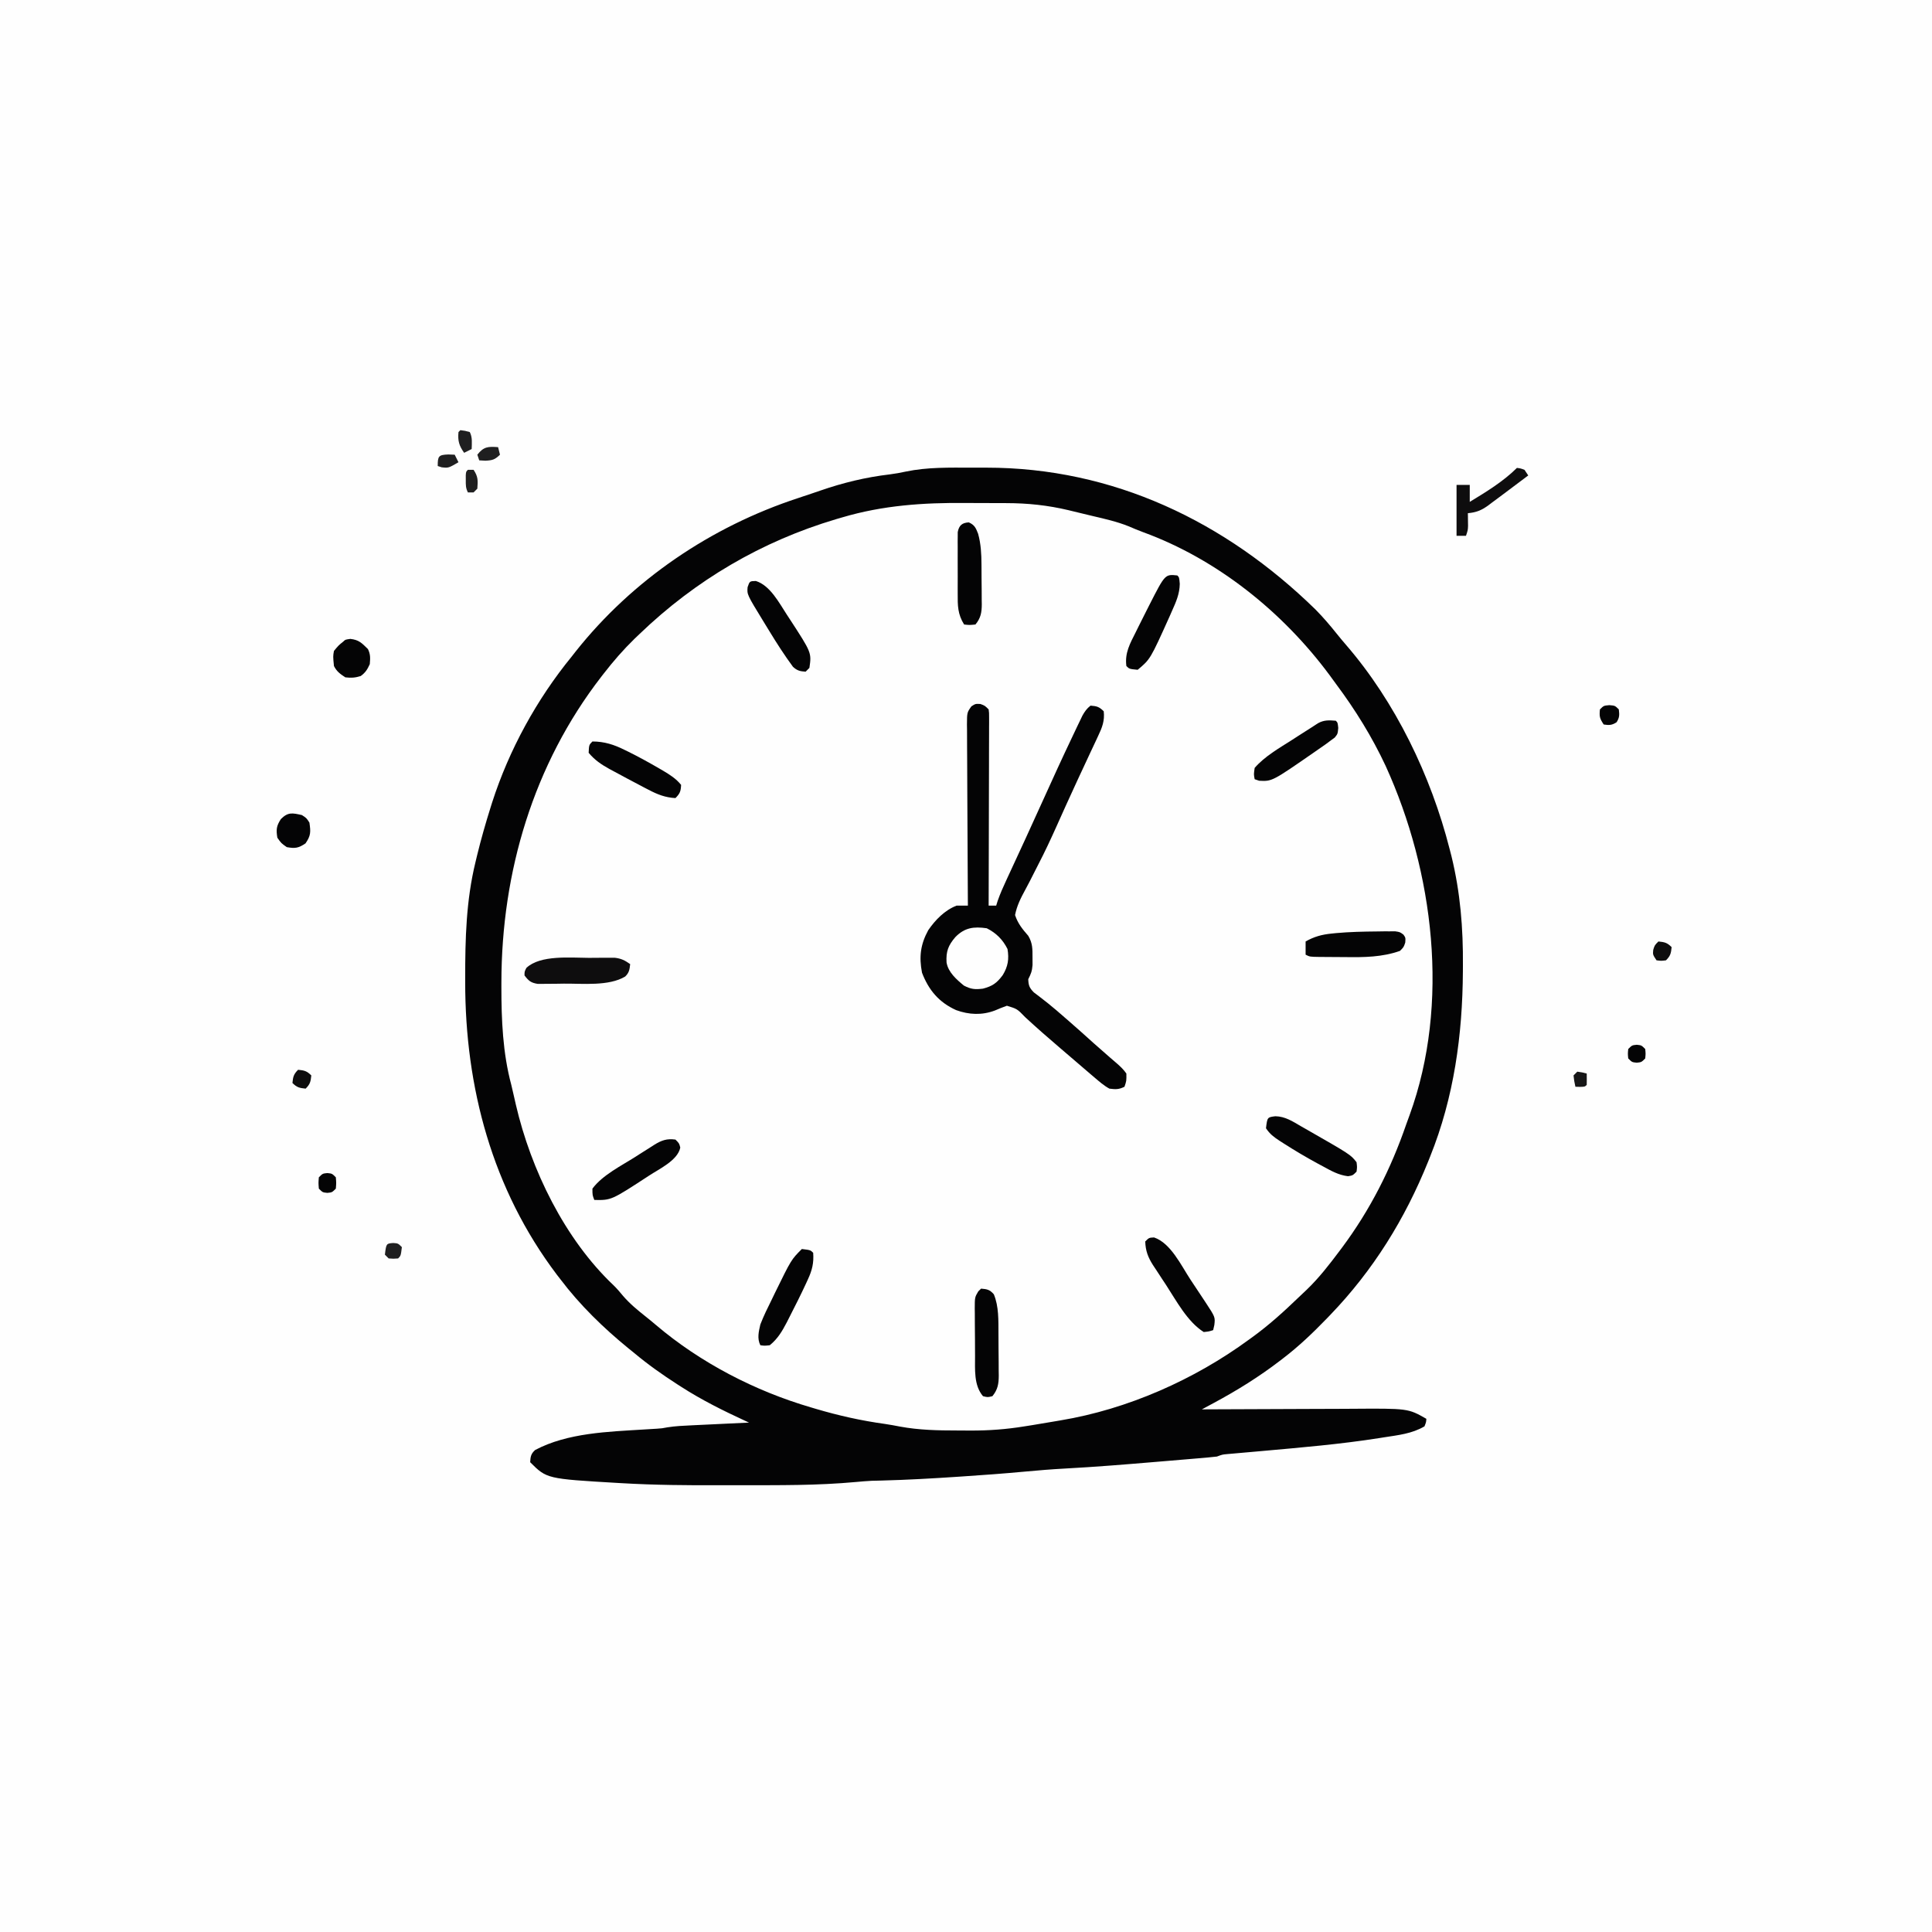<svg version="1.1" xmlns="http://www.w3.org/2000/svg" width="1024" height="1024">
<rect width="100%" height="100%" fill="#808080" stroke="none"/>
<path d="M0 0 C337.92 0 675.84 0 1024 0 C1024 337.92 1024 675.84 1024 1024 C686.08 1024 348.16 1024 0 1024 C0 686.08 0 348.16 0 0 Z " fill="#FEFEFE" transform="translate(0,0)"/>
<path d="M0 0 C2.567 0.005 5.133 0 7.7 -0.006 C75.131 -0.041 134.592 28.571 182.258 75.13 C186.393 79.311 190.14 83.709 193.801 88.306 C195.312 90.186 196.856 92.038 198.434 93.861 C224.715 124.25 243.494 163.327 253.383 202.068 C253.872 203.958 253.872 203.958 254.37 205.886 C259.075 225.101 260.605 244.137 260.446 263.88 C260.441 264.93 260.436 265.98 260.431 267.062 C260.244 300.67 255.704 333.77 243.071 365.13 C242.733 365.977 242.396 366.824 242.048 367.696 C229.761 398.204 212.91 425.409 190.071 449.13 C189.52 449.703 188.969 450.276 188.401 450.866 C181.025 458.49 173.521 465.687 165.071 472.13 C164.513 472.559 163.955 472.988 163.381 473.43 C152.258 481.943 140.655 489.142 128.319 495.772 C127.717 496.096 127.116 496.419 126.495 496.753 C125.021 497.546 123.546 498.338 122.071 499.13 C123.276 499.124 124.48 499.117 125.722 499.11 C137.136 499.049 148.551 499.004 159.966 498.975 C165.833 498.959 171.7 498.938 177.566 498.904 C183.24 498.871 188.913 498.853 194.587 498.846 C196.739 498.84 198.892 498.83 201.045 498.813 C231.375 498.592 231.375 498.592 241.071 504.13 C240.946 505.943 240.946 505.943 240.071 508.13 C233.416 512.041 226.126 512.776 218.633 513.943 C217.849 514.068 217.065 514.193 216.257 514.322 C195.56 517.587 174.673 519.346 153.813 521.214 C152.792 521.306 152.792 521.306 151.749 521.399 C148.515 521.69 145.281 521.977 142.045 522.255 C140.905 522.356 139.766 522.457 138.592 522.561 C137.594 522.648 136.596 522.734 135.568 522.823 C132.945 523.062 132.945 523.062 130.071 524.13 C128.325 524.347 126.575 524.522 124.822 524.671 C123.204 524.812 123.204 524.812 121.553 524.955 C120.379 525.053 119.206 525.151 117.997 525.251 C116.777 525.356 115.558 525.46 114.301 525.567 C111.009 525.847 107.717 526.124 104.424 526.398 C102.385 526.568 100.346 526.739 98.307 526.911 C82.013 528.284 65.72 529.627 49.39 530.497 C42.442 530.874 35.526 531.435 28.598 532.083 C17.391 533.13 6.177 533.953 -5.054 534.693 C-6.023 534.758 -6.992 534.822 -7.991 534.889 C-21.087 535.76 -34.171 536.498 -47.293 536.84 C-48.289 536.866 -49.286 536.892 -50.312 536.919 C-51.141 536.937 -51.97 536.955 -52.824 536.973 C-55.618 537.115 -58.381 537.347 -61.166 537.609 C-81.609 539.514 -102.184 539.318 -122.695 539.316 C-126.04 539.316 -129.385 539.322 -132.73 539.336 C-150.365 539.407 -167.948 539.268 -185.558 538.236 C-186.249 538.196 -186.94 538.157 -187.652 538.116 C-225.145 535.915 -225.145 535.915 -233.929 527.13 C-233.765 524.174 -233.521 522.661 -231.285 520.654 C-214.045 511.522 -192.476 510.97 -173.398 509.777 C-171.685 509.669 -171.685 509.669 -169.937 509.56 C-168.923 509.501 -167.908 509.441 -166.863 509.38 C-163.942 509.176 -163.942 509.176 -161.137 508.637 C-156.96 507.977 -152.814 507.788 -148.593 507.595 C-147.714 507.552 -146.835 507.509 -145.929 507.465 C-143.137 507.329 -140.346 507.199 -137.554 507.068 C-135.654 506.976 -133.755 506.885 -131.855 506.792 C-127.213 506.568 -122.571 506.348 -117.929 506.13 C-118.487 505.875 -119.044 505.619 -119.619 505.355 C-131.476 499.888 -142.95 494.209 -153.929 487.13 C-154.566 486.723 -155.202 486.315 -155.858 485.896 C-163.91 480.717 -171.588 475.288 -178.929 469.13 C-179.887 468.357 -180.845 467.583 -181.832 466.787 C-195.096 455.973 -207.611 443.809 -217.929 430.13 C-218.882 428.903 -218.882 428.903 -219.855 427.65 C-254.018 382.396 -268.394 328.544 -268.367 272.568 C-268.367 271.89 -268.367 271.212 -268.368 270.514 C-268.37 249.673 -267.883 229.491 -262.929 209.13 C-262.629 207.88 -262.329 206.631 -262.02 205.343 C-259.945 196.849 -257.553 188.47 -254.929 180.13 C-254.654 179.252 -254.378 178.373 -254.095 177.468 C-245.117 149.576 -230.458 122.797 -211.929 100.13 C-211.24 99.25 -210.55 98.37 -209.839 97.462 C-179.649 59.401 -138.022 31.249 -91.929 16.13 C-91.059 15.836 -90.189 15.543 -89.292 15.24 C-87.887 14.765 -86.48 14.298 -85.07 13.837 C-83.471 13.309 -81.878 12.762 -80.289 12.205 C-68.127 7.994 -56.086 5.073 -43.32 3.564 C-40.428 3.194 -37.648 2.696 -34.804 2.068 C-23.391 -0.316 -11.605 -0.029 0 0 Z " fill="#FEFEFE" transform="translate(514.929,247.87)"/>
<path d="M0 0 C2.567 0.005 5.133 0 7.7 -0.006 C75.131 -0.041 134.592 28.571 182.258 75.13 C186.393 79.311 190.14 83.709 193.801 88.306 C195.312 90.186 196.856 92.038 198.434 93.861 C224.715 124.25 243.494 163.327 253.383 202.068 C253.872 203.958 253.872 203.958 254.37 205.886 C259.075 225.101 260.605 244.137 260.446 263.88 C260.441 264.93 260.436 265.98 260.431 267.062 C260.244 300.67 255.704 333.77 243.071 365.13 C242.733 365.977 242.396 366.824 242.048 367.696 C229.761 398.204 212.91 425.409 190.071 449.13 C189.52 449.703 188.969 450.276 188.401 450.866 C181.025 458.49 173.521 465.687 165.071 472.13 C164.513 472.559 163.955 472.988 163.381 473.43 C152.258 481.943 140.655 489.142 128.319 495.772 C127.717 496.096 127.116 496.419 126.495 496.753 C125.021 497.546 123.546 498.338 122.071 499.13 C123.276 499.124 124.48 499.117 125.722 499.11 C137.136 499.049 148.551 499.004 159.966 498.975 C165.833 498.959 171.7 498.938 177.566 498.904 C183.24 498.871 188.913 498.853 194.587 498.846 C196.739 498.84 198.892 498.83 201.045 498.813 C231.375 498.592 231.375 498.592 241.071 504.13 C240.946 505.943 240.946 505.943 240.071 508.13 C233.416 512.041 226.126 512.776 218.633 513.943 C217.849 514.068 217.065 514.193 216.257 514.322 C195.56 517.587 174.673 519.346 153.813 521.214 C152.792 521.306 152.792 521.306 151.749 521.399 C148.515 521.69 145.281 521.977 142.045 522.255 C140.905 522.356 139.766 522.457 138.592 522.561 C137.594 522.648 136.596 522.734 135.568 522.823 C132.945 523.062 132.945 523.062 130.071 524.13 C128.325 524.347 126.575 524.522 124.822 524.671 C123.204 524.812 123.204 524.812 121.553 524.955 C120.379 525.053 119.206 525.151 117.997 525.251 C116.777 525.356 115.558 525.46 114.301 525.567 C111.009 525.847 107.717 526.124 104.424 526.398 C102.385 526.568 100.346 526.739 98.307 526.911 C82.013 528.284 65.72 529.627 49.39 530.497 C42.442 530.874 35.526 531.435 28.598 532.083 C17.391 533.13 6.177 533.953 -5.054 534.693 C-6.023 534.758 -6.992 534.822 -7.991 534.889 C-21.087 535.76 -34.171 536.498 -47.293 536.84 C-48.289 536.866 -49.286 536.892 -50.312 536.919 C-51.141 536.937 -51.97 536.955 -52.824 536.973 C-55.618 537.115 -58.381 537.347 -61.166 537.609 C-81.609 539.514 -102.184 539.318 -122.695 539.316 C-126.04 539.316 -129.385 539.322 -132.73 539.336 C-150.365 539.407 -167.948 539.268 -185.558 538.236 C-186.249 538.196 -186.94 538.157 -187.652 538.116 C-225.145 535.915 -225.145 535.915 -233.929 527.13 C-233.765 524.174 -233.521 522.661 -231.285 520.654 C-214.045 511.522 -192.476 510.97 -173.398 509.777 C-171.685 509.669 -171.685 509.669 -169.937 509.56 C-168.923 509.501 -167.908 509.441 -166.863 509.38 C-163.942 509.176 -163.942 509.176 -161.137 508.637 C-156.96 507.977 -152.814 507.788 -148.593 507.595 C-147.714 507.552 -146.835 507.509 -145.929 507.465 C-143.137 507.329 -140.346 507.199 -137.554 507.068 C-135.654 506.976 -133.755 506.885 -131.855 506.792 C-127.213 506.568 -122.571 506.348 -117.929 506.13 C-118.487 505.875 -119.044 505.619 -119.619 505.355 C-131.476 499.888 -142.95 494.209 -153.929 487.13 C-154.566 486.723 -155.202 486.315 -155.858 485.896 C-163.91 480.717 -171.588 475.288 -178.929 469.13 C-179.887 468.357 -180.845 467.583 -181.832 466.787 C-195.096 455.973 -207.611 443.809 -217.929 430.13 C-218.882 428.903 -218.882 428.903 -219.855 427.65 C-254.018 382.396 -268.394 328.544 -268.367 272.568 C-268.367 271.89 -268.367 271.212 -268.368 270.514 C-268.37 249.673 -267.883 229.491 -262.929 209.13 C-262.629 207.88 -262.329 206.631 -262.02 205.343 C-259.945 196.849 -257.553 188.47 -254.929 180.13 C-254.654 179.252 -254.378 178.373 -254.095 177.468 C-245.117 149.576 -230.458 122.797 -211.929 100.13 C-211.24 99.25 -210.55 98.37 -209.839 97.462 C-179.649 59.401 -138.022 31.249 -91.929 16.13 C-91.059 15.836 -90.189 15.543 -89.292 15.24 C-87.887 14.765 -86.48 14.298 -85.07 13.837 C-83.471 13.309 -81.878 12.762 -80.289 12.205 C-68.127 7.994 -56.086 5.073 -43.32 3.564 C-40.428 3.194 -37.648 2.696 -34.804 2.068 C-23.391 -0.316 -11.605 -0.029 0 0 Z M-68.617 26.38 C-69.647 26.68 -70.678 26.979 -71.74 27.288 C-111.272 39.045 -146.24 59.613 -175.929 88.13 C-176.826 88.986 -177.724 89.842 -178.648 90.724 C-184.566 96.496 -189.868 102.597 -194.929 109.13 C-195.348 109.667 -195.766 110.204 -196.198 110.757 C-232.194 157.24 -249.115 214.383 -249.179 272.755 C-249.181 273.558 -249.183 274.361 -249.184 275.188 C-249.186 292.612 -248.473 310.226 -243.929 327.13 C-243.602 328.512 -243.28 329.895 -242.964 331.279 C-242.804 331.975 -242.643 332.671 -242.478 333.388 C-242.156 334.791 -241.835 336.195 -241.517 337.599 C-233.534 372.077 -215.584 408.982 -189.523 433.568 C-187.771 435.285 -186.244 437.116 -184.679 439.005 C-181.108 443.142 -177.067 446.468 -172.792 449.857 C-170.974 451.301 -169.177 452.772 -167.41 454.279 C-143.779 474.388 -114.659 489.463 -84.929 498.13 C-84.117 498.372 -83.304 498.614 -82.467 498.864 C-70.367 502.438 -58.411 505.12 -45.917 506.842 C-43.217 507.234 -40.544 507.738 -37.867 508.255 C-27.81 510.103 -17.817 510.317 -7.618 510.316 C-5.264 510.318 -2.91 510.336 -0.556 510.355 C9.15 510.393 18.47 509.698 28.071 508.13 C29.436 507.915 30.801 507.699 32.167 507.484 C35.733 506.914 39.292 506.31 42.85 505.691 C44.286 505.443 45.723 505.199 47.161 504.961 C82.664 499.078 118.114 483.371 147.071 462.13 C147.635 461.724 148.198 461.317 148.779 460.897 C157.629 454.488 165.572 447.278 173.43 439.708 C174.821 438.371 176.226 437.048 177.633 435.728 C184.181 429.449 189.642 422.373 195.071 415.13 C195.506 414.551 195.941 413.972 196.389 413.375 C211.27 393.397 222.265 371.674 230.377 348.124 C230.964 346.436 231.584 344.76 232.211 343.087 C253.655 284.119 245.013 214.125 219.506 158.112 C212.303 142.697 203.435 128.389 193.278 114.755 C192.101 113.171 190.943 111.573 189.786 109.974 C164.976 76.508 130.282 48.587 91.004 34.212 C88.378 33.244 85.828 32.175 83.258 31.068 C77.101 28.595 70.676 27.148 64.232 25.639 C62.047 25.125 59.865 24.594 57.684 24.06 C56.23 23.708 54.775 23.356 53.321 23.005 C52.673 22.847 52.025 22.688 51.358 22.525 C40.386 19.921 29.804 18.814 18.524 18.794 C17.141 18.788 15.759 18.781 14.376 18.774 C11.488 18.762 8.601 18.759 5.713 18.76 C2.806 18.76 -0.1 18.746 -3.007 18.719 C-25.444 18.51 -46.942 19.953 -68.617 26.38 Z " fill="#040405" transform="translate(514.929,247.87)"/>
<path d="M0 0 C2.375 0.875 2.375 0.875 4.375 2.875 C4.621 4.745 4.621 4.745 4.616 7.064 C4.618 7.942 4.621 8.819 4.624 9.724 C4.617 10.689 4.609 11.654 4.602 12.649 C4.602 13.664 4.603 14.678 4.603 15.724 C4.602 19.089 4.586 22.455 4.57 25.82 C4.567 28.149 4.564 30.478 4.562 32.807 C4.554 38.946 4.534 45.084 4.512 51.223 C4.492 57.483 4.483 63.744 4.473 70.004 C4.451 82.294 4.417 94.585 4.375 106.875 C5.695 106.875 7.015 106.875 8.375 106.875 C8.635 106.04 8.895 105.205 9.163 104.345 C10.482 100.57 12.075 96.975 13.762 93.355 C14.262 92.271 14.262 92.271 14.773 91.165 C15.867 88.796 16.965 86.429 18.062 84.062 C19.615 80.705 21.165 77.347 22.715 73.988 C23.107 73.139 23.5 72.289 23.904 71.414 C27.061 64.574 30.173 57.714 33.274 50.847 C38.345 39.617 43.464 28.412 48.771 17.291 C49.602 15.548 50.428 13.803 51.253 12.058 C51.752 11.021 52.251 9.983 52.766 8.914 C53.199 8.009 53.633 7.103 54.079 6.17 C55.325 3.963 56.383 2.436 58.375 0.875 C61.717 1.12 62.98 1.48 65.375 3.875 C65.954 8.876 64.524 12.537 62.402 16.957 C62.088 17.635 61.774 18.313 61.45 19.012 C60.415 21.242 59.364 23.465 58.312 25.688 C57.58 27.259 56.848 28.831 56.117 30.404 C54.611 33.646 53.099 36.885 51.585 40.123 C49.539 44.511 47.528 48.915 45.535 53.328 C45.23 54.003 44.925 54.677 44.61 55.372 C43.09 58.737 41.577 62.105 40.072 65.476 C37.147 71.994 34.132 78.432 30.843 84.775 C29.254 87.845 27.699 90.932 26.144 94.02 C25.389 95.491 24.617 96.953 23.826 98.404 C21.418 102.826 19.339 106.907 18.375 111.875 C19.863 116.366 22.301 119.349 25.375 122.875 C27.677 126.745 27.643 129.872 27.625 134.375 C27.633 136.34 27.633 136.34 27.641 138.344 C27.39 141.676 26.806 143.012 25.375 145.875 C25.49 149.206 25.995 150.491 28.352 152.875 C29.226 153.535 30.1 154.195 31 154.875 C31.991 155.648 32.983 156.422 34.004 157.219 C34.545 157.64 35.087 158.062 35.645 158.496 C38.822 161.029 41.875 163.706 44.938 166.375 C45.578 166.932 46.219 167.489 46.88 168.063 C51.352 171.96 55.779 175.905 60.172 179.891 C62.279 181.789 64.415 183.648 66.562 185.5 C67.51 186.339 67.51 186.339 68.477 187.195 C69.788 188.355 71.117 189.495 72.461 190.617 C74.345 192.293 75.947 193.797 77.375 195.875 C77.438 199.75 77.438 199.75 76.375 202.875 C73.4 204.362 71.702 204.306 68.375 203.875 C65.408 202.254 62.94 200.063 60.375 197.875 C59.88 197.456 59.384 197.038 58.874 196.606 C55.306 193.589 51.767 190.54 48.235 187.48 C46.412 185.907 44.581 184.342 42.746 182.781 C36.316 177.307 29.979 171.765 23.777 166.031 C19.51 161.608 19.51 161.608 14.062 159.938 C11.926 160.683 9.828 161.542 7.75 162.438 C0.878 165.047 -6.01 164.743 -12.875 162.25 C-21.945 158.139 -27.41 151.675 -30.938 142.438 C-32.561 134.027 -31.778 127.471 -27.625 119.875 C-23.848 114.406 -18.924 109.324 -12.625 106.875 C-10.625 106.843 -8.625 106.84 -6.625 106.875 C-6.634 105.593 -6.643 104.312 -6.652 102.992 C-6.733 90.926 -6.793 78.86 -6.832 66.794 C-6.853 60.59 -6.881 54.387 -6.927 48.183 C-6.97 42.198 -6.994 36.214 -7.005 30.229 C-7.012 27.944 -7.026 25.658 -7.048 23.373 C-7.077 20.177 -7.081 16.981 -7.079 13.784 C-7.101 12.361 -7.101 12.361 -7.123 10.909 C-7.082 4.52 -7.082 4.52 -4.761 1.248 C-2.625 -0.125 -2.625 -0.125 0 0 Z " fill="#040405" transform="translate(519.625,373.125)"/>
<path d="M0 0 C4.987 2.493 8.497 5.994 11 11 C11.888 16.315 11.273 20.268 8.438 24.875 C5.338 29.045 3.017 30.68 -2 32 C-6.229 32.519 -8.333 32.347 -12.125 30.375 C-16.007 27.168 -20.456 23.319 -21.309 18.117 C-21.644 12.291 -20.431 9.092 -16.629 4.664 C-11.689 -0.383 -6.854 -0.99 0 0 Z " fill="#FEFEFE" transform="translate(523,492)"/>
<path d="M0 0 C2.058 0.003 4.114 -0.021 6.172 -0.046 C7.487 -0.046 8.802 -0.047 10.156 -0.048 C11.333 -0.051 12.51 -0.054 13.723 -0.057 C17.182 0.349 19.085 1.316 21.898 3.316 C21.585 6.215 21.382 7.849 19.246 9.909 C10.528 15.131 -3.321 13.564 -13.232 13.667 C-14.642 13.683 -16.052 13.705 -17.462 13.733 C-19.472 13.768 -21.482 13.773 -23.492 13.777 C-25.256 13.789 -25.256 13.789 -27.056 13.802 C-30.704 13.22 -31.9 12.23 -34.102 9.316 C-34.102 7.253 -34.102 7.253 -33.102 5.316 C-25.71 -1.657 -9.707 -0.032 0 0 Z " fill="#0E0D0E" transform="translate(312.102,507.684)"/>
<path d="M0 0 C3.2 0.259 4.601 0.544 6.75 3 C9.443 9.464 9.164 16.874 9.203 23.797 C9.209 24.594 9.215 25.39 9.22 26.211 C9.23 27.878 9.236 29.545 9.24 31.212 C9.25 33.758 9.281 36.302 9.312 38.848 C9.319 40.477 9.324 42.105 9.328 43.734 C9.34 44.49 9.353 45.245 9.366 46.023 C9.347 50.509 8.853 53.472 6 57 C3.5 57.625 3.5 57.625 1 57 C-3.957 51.158 -3.167 42.755 -3.203 35.488 C-3.209 34.598 -3.215 33.707 -3.22 32.789 C-3.23 30.918 -3.236 29.046 -3.24 27.175 C-3.25 24.311 -3.281 21.448 -3.312 18.584 C-3.319 16.76 -3.324 14.937 -3.328 13.113 C-3.347 11.832 -3.347 11.832 -3.366 10.525 C-3.343 4.58 -3.343 4.58 -1.479 1.43 C-0.991 0.958 -0.503 0.486 0 0 Z " fill="#040405" transform="translate(520,683)"/>
<path d="M0 0 C8.83 2.999 14.337 14.826 19.276 22.326 C20.634 24.388 22.001 26.445 23.369 28.5 C24.243 29.817 25.116 31.135 25.988 32.453 C26.393 33.064 26.799 33.674 27.216 34.303 C32.417 42.215 32.417 42.215 31.938 46.375 C31.731 47.283 31.525 48.19 31.312 49.125 C29.07 49.84 29.07 49.84 26.312 50.125 C17.626 44.635 11.825 33.577 6.312 25.125 C5.596 24.048 5.596 24.048 4.866 22.949 C3.458 20.83 2.07 18.699 0.688 16.562 C0.262 15.92 -0.164 15.278 -0.603 14.617 C-3.211 10.503 -4.527 7.117 -4.688 2.125 C-2.688 0.125 -2.688 0.125 0 0 Z " fill="#040405" transform="translate(611.688,655.875)"/>
<path d="M0 0 C1.144 -0.018 2.287 -0.035 3.466 -0.053 C4.538 -0.053 5.61 -0.052 6.715 -0.051 C7.674 -0.054 8.633 -0.057 9.621 -0.06 C12.062 0.312 12.062 0.312 13.908 1.675 C15.062 3.312 15.062 3.312 14.875 5.875 C14.062 8.312 14.062 8.312 12.062 10.312 C2.61 13.632 -6.877 13.726 -16.762 13.594 C-19.16 13.562 -21.557 13.553 -23.955 13.547 C-25.484 13.538 -27.014 13.527 -28.543 13.516 C-29.257 13.511 -29.972 13.507 -30.708 13.503 C-35.703 13.43 -35.703 13.43 -37.938 12.312 C-37.938 10.002 -37.938 7.692 -37.938 5.312 C-33.406 2.744 -29.317 1.632 -24.188 1.125 C-23.434 1.047 -22.68 0.969 -21.904 0.888 C-14.614 0.223 -7.317 0.066 0 0 Z " fill="#040405" transform="translate(729.938,493.688)"/>
<path d="M0 0 C3.075 1.384 3.724 2.958 4.922 6.043 C6.405 11.384 6.671 16.678 6.703 22.191 C6.709 22.948 6.715 23.704 6.72 24.484 C6.73 26.075 6.736 27.666 6.74 29.257 C6.75 31.684 6.781 34.11 6.812 36.537 C6.819 38.089 6.824 39.64 6.828 41.191 C6.84 41.912 6.853 42.633 6.866 43.376 C6.846 47.769 6.339 50.703 3.5 54.125 C0.312 54.438 0.312 54.438 -2.5 54.125 C-5.922 48.663 -5.939 44.037 -5.898 37.801 C-5.901 36.818 -5.904 35.834 -5.907 34.821 C-5.909 32.751 -5.904 30.681 -5.891 28.611 C-5.875 25.438 -5.891 22.265 -5.91 19.092 C-5.908 17.078 -5.904 15.064 -5.898 13.051 C-5.905 12.101 -5.911 11.151 -5.917 10.172 C-5.907 9.291 -5.898 8.409 -5.888 7.501 C-5.886 6.727 -5.883 5.952 -5.881 5.154 C-5.214 1.604 -3.554 0.178 0 0 Z " fill="#040405" transform="translate(513.5,276.875)"/>
<path d="M0 0 C4.556 0.556 4.556 0.556 6 2 C6.41 7.367 5.432 11.326 3.188 16.125 C2.883 16.794 2.579 17.464 2.266 18.154 C-0.548 24.238 -3.565 30.224 -6.625 36.188 C-7.307 37.533 -7.307 37.533 -8.003 38.905 C-10.501 43.677 -12.798 47.576 -17 51 C-19.812 51.312 -19.812 51.312 -22 51 C-23.787 47.425 -22.863 43.749 -22 40 C-20.226 35.405 -18.072 31.03 -15.875 26.625 C-15.318 25.47 -14.761 24.315 -14.188 23.125 C-5.606 5.606 -5.606 5.606 0 0 Z " fill="#040405" transform="translate(425,662)"/>
<path d="M0 0 C6.271 0.001 11.457 1.667 17 4.438 C17.717 4.786 18.434 5.134 19.173 5.493 C24.664 8.214 30.014 11.172 35.312 14.25 C36.023 14.662 36.734 15.074 37.467 15.498 C41.069 17.646 44.327 19.698 47 23 C46.838 26.392 46.417 27.583 44 30 C38.619 29.728 34.384 28.039 29.688 25.562 C29.01 25.213 28.333 24.864 27.635 24.505 C25.416 23.351 23.207 22.178 21 21 C20.204 20.579 19.407 20.158 18.587 19.725 C16.155 18.434 13.732 17.127 11.312 15.812 C10.559 15.409 9.805 15.006 9.028 14.59 C4.677 12.187 1.196 9.841 -2 6 C-1.81 1.81 -1.81 1.81 0 0 Z " fill="#040405" transform="translate(314,393)"/>
<path d="M0 0 C7.581 2.386 12.247 11.471 16.438 17.875 C16.954 18.662 17.471 19.449 18.003 20.259 C29.549 37.993 29.549 37.993 28.375 46.062 C27.715 46.722 27.055 47.382 26.375 48.062 C23.399 47.889 21.849 47.502 19.646 45.46 C15.172 39.365 11.1 33.067 7.176 26.605 C6.118 24.864 5.052 23.128 3.984 21.393 C-4.722 7.154 -4.722 7.154 -4.375 3.25 C-3.288 0.078 -3.288 0.078 0 0 Z " fill="#040405" transform="translate(400.625,307.938)"/>
<path d="M0 0 C5.174 0.087 9.099 2.695 13.465 5.242 C14.334 5.735 15.202 6.228 16.097 6.736 C39.847 20.328 39.847 20.328 43.027 24.367 C43.34 26.93 43.34 26.93 43.027 29.367 C41.027 31.367 41.027 31.367 38.516 31.793 C33.469 31.177 29.642 28.966 25.215 26.555 C24.298 26.064 23.381 25.574 22.436 25.068 C16.266 21.717 10.249 18.16 4.34 14.367 C3.628 13.911 2.916 13.455 2.182 12.985 C-0.877 10.968 -2.917 9.45 -4.973 6.367 C-4.278 0.528 -4.278 0.528 0 0 Z " fill="#040405" transform="translate(675.973,591.633)"/>
<path d="M0 0 C1 1 1 1 1.305 4.441 C1.226 9.791 -0.707 14.117 -2.875 18.938 C-3.274 19.846 -3.673 20.755 -4.084 21.691 C-14.306 44.396 -14.306 44.396 -21 50 C-25.421 49.579 -25.421 49.579 -27 48 C-27.905 41.065 -25.069 36.091 -22 30 C-21.502 28.988 -21.004 27.976 -20.49 26.933 C-19.011 23.946 -17.511 20.971 -16 18 C-15.377 16.771 -15.377 16.771 -14.742 15.518 C-6.481 -0.682 -6.481 -0.682 0 0 Z " fill="#040405" transform="translate(624,305)"/>
<path d="M0 0 C2 2 2 2 2.562 4.25 C1.17 11.06 -8.535 15.503 -14.079 19.167 C-33.983 32.17 -33.983 32.17 -43 32 C-44 29.438 -44 29.438 -44 26 C-38.648 18.765 -28.509 13.796 -21 9 C-20.323 8.562 -19.646 8.125 -18.949 7.674 C-16.955 6.391 -14.949 5.13 -12.938 3.875 C-12.028 3.289 -12.028 3.289 -11.099 2.692 C-7.262 0.348 -4.49 -0.613 0 0 Z " fill="#040405" transform="translate(358,604)"/>
<path d="M0 0 C1 1 1 1 1.305 3.836 C1 7 1 7 -0.555 8.914 C-1.703 9.761 -1.703 9.761 -2.875 10.625 C-3.78 11.294 -4.685 11.963 -5.617 12.652 C-6.742 13.438 -7.87 14.221 -9 15 C-9.686 15.478 -10.372 15.957 -11.079 16.45 C-33.746 32.168 -33.746 32.168 -40.625 31.812 C-41.409 31.544 -42.192 31.276 -43 31 C-43.5 28.438 -43.5 28.438 -43 25 C-37.646 18.849 -30.113 14.592 -23.312 10.25 C-22.293 9.591 -21.274 8.933 -20.225 8.254 C-17.49 6.491 -14.753 4.733 -12 3 C-11.144 2.442 -10.289 1.883 -9.407 1.308 C-6.165 -0.454 -3.629 -0.279 0 0 Z " fill="#040405" transform="translate(708,382)"/>
<path d="M0 0 C1.938 0.25 1.938 0.25 4 1 C4.66 1.99 5.32 2.98 6 4 C2.617 6.565 -0.778 9.114 -4.186 11.647 C-5.408 12.559 -6.628 13.474 -7.846 14.392 C-9.681 15.772 -11.527 17.137 -13.375 18.5 C-14.23 19.149 -14.23 19.149 -15.102 19.812 C-18.705 22.44 -21.554 23.624 -26 24 C-25.988 24.615 -25.977 25.23 -25.965 25.863 C-25.956 26.672 -25.947 27.48 -25.938 28.312 C-25.926 29.113 -25.914 29.914 -25.902 30.738 C-26 33 -26 33 -27 36 C-28.65 36 -30.3 36 -32 36 C-32 27.09 -32 18.18 -32 9 C-29.69 9 -27.38 9 -25 9 C-25 11.97 -25 14.94 -25 18 C-16.447 12.824 -7.129 7.129 0 0 Z " fill="#0E0D0E" transform="translate(804,248)"/>
<path d="M0 0 C4.578 0.518 6.045 2.183 9.312 5.375 C10.723 8.195 10.558 10.245 10.312 13.375 C9.036 16.184 8.002 17.876 5.5 19.688 C2.546 20.616 0.397 20.753 -2.688 20.375 C-5.387 18.575 -7.229 17.291 -8.688 14.375 C-9.194 9.221 -9.194 9.221 -8.688 6.375 C-6.25 3.438 -6.25 3.438 -3.688 1.375 C-2.688 0.375 -2.688 0.375 0 0 Z " fill="#040405" transform="translate(185.688,338.625)"/>
<path d="M0 0 C2.438 1.562 2.438 1.562 4 4 C4.71 8.97 4.791 10.849 1.938 15 C-1.778 17.53 -3.588 17.788 -8 17 C-10.938 14.938 -10.938 14.938 -13 12 C-13.692 7.697 -13.516 5.791 -11.125 2.125 C-7.356 -1.644 -5.116 -1.147 0 0 Z " fill="#040405" transform="translate(160,432)"/>
<path d="M0 0 C3 0.25 3 0.25 5 2.25 C5.365 5.096 5.402 6.636 3.812 9.062 C1.367 10.665 -0.134 10.691 -3 10.25 C-5.149 7.026 -5.383 5.983 -5 2.25 C-3 0.25 -3 0.25 0 0 Z " fill="#040405" transform="translate(853,373.75)"/>
<path d="M0 0 C2.5 0.25 2.5 0.25 4.5 2.25 C4.75 5.25 4.75 5.25 4.5 8.25 C2.5 10.25 2.5 10.25 0 10.5 C-2.5 10.25 -2.5 10.25 -4.5 8.25 C-4.75 5.25 -4.75 5.25 -4.5 2.25 C-2.5 0.25 -2.5 0.25 0 0 Z " fill="#040405" transform="translate(173.5,621.75)"/>
<path d="M0 0 C3.297 0.33 4.623 0.623 7 3 C6.67 6.297 6.377 7.623 4 10 C1.5 10.312 1.5 10.312 -1 10 C-3 7 -3 7 -2.75 4.438 C-2 2 -2 2 0 0 Z " fill="#0E0D0E" transform="translate(879,499)"/>
<path d="M0 0 C3.297 0.33 4.623 0.623 7 3 C6.67 6.297 6.377 7.623 4 10 C0.703 9.67 -0.623 9.377 -3 7 C-2.67 3.703 -2.377 2.377 0 0 Z " fill="#0E0D0E" transform="translate(158,567)"/>
<path d="M0 0 C2.5 0.25 2.5 0.25 4.5 2.25 C4.75 4.75 4.75 4.75 4.5 7.25 C2.5 9.25 2.5 9.25 0 9.5 C-2.5 9.25 -2.5 9.25 -4.5 7.25 C-4.75 4.75 -4.75 4.75 -4.5 2.25 C-2.5 0.25 -2.5 0.25 0 0 Z " fill="#040405" transform="translate(867.5,553.75)"/>
<path d="M0 0 C2.5 0.312 2.5 0.312 5 1 C6.478 3.957 6.06 6.742 6 10 C4.02 10.99 4.02 10.99 2 12 C-0.693 8.185 -1.424 5.665 -1 1 C-0.67 0.67 -0.34 0.34 0 0 Z " fill="#1F1F20" transform="translate(244,228)"/>
<path d="M0 0 C0.33 1.32 0.66 2.64 1 4 C-1.712 6.603 -2.891 6.995 -6.75 7.188 C-7.822 7.126 -8.895 7.064 -10 7 C-10.33 6.01 -10.66 5.02 -11 4 C-7.657 -0.279 -5.291 -0.407 0 0 Z " fill="#1F1F20" transform="translate(264,237)"/>
<path d="M0 0 C1.671 0.062 1.671 0.062 3.375 0.125 C4.035 1.445 4.695 2.765 5.375 4.125 C0.083 7.202 0.083 7.202 -3.5 6.812 C-4.201 6.586 -4.903 6.359 -5.625 6.125 C-5.625 0.923 -5.214 0.18 0 0 Z " fill="#1F1F20" transform="translate(237.625,240.875)"/>
<path d="M0 0 C0.99 0 1.98 0 3 0 C5.449 3.673 5.315 5.664 5 10 C4.34 10.66 3.68 11.32 3 12 C2.01 12 1.02 12 0 12 C-1.19 9.62 -1.133 8.085 -1.125 5.438 C-1.129 4.229 -1.129 4.229 -1.133 2.996 C-1 1 -1 1 0 0 Z " fill="#1F1F20" transform="translate(248,249)"/>
<path d="M0 0 C2.562 0.188 2.562 0.188 4.562 2.188 C4.007 6.743 4.007 6.743 2.562 8.188 C0.125 8.375 0.125 8.375 -2.438 8.188 C-3.097 7.528 -3.757 6.867 -4.438 6.188 C-3.718 0.286 -3.718 0.286 0 0 Z " fill="#1F1F20" transform="translate(208.438,658.812)"/>
<path d="M0 0 C2.625 0.375 2.625 0.375 5 1 C5.043 3 5.041 5 5 7 C4 8 4 8 1.438 8.062 C0.633 8.042 -0.171 8.021 -1 8 C-1.625 5.125 -1.625 5.125 -2 2 C-1.34 1.34 -0.68 0.68 0 0 Z " fill="#161617" transform="translate(836,568)"/>
</svg>